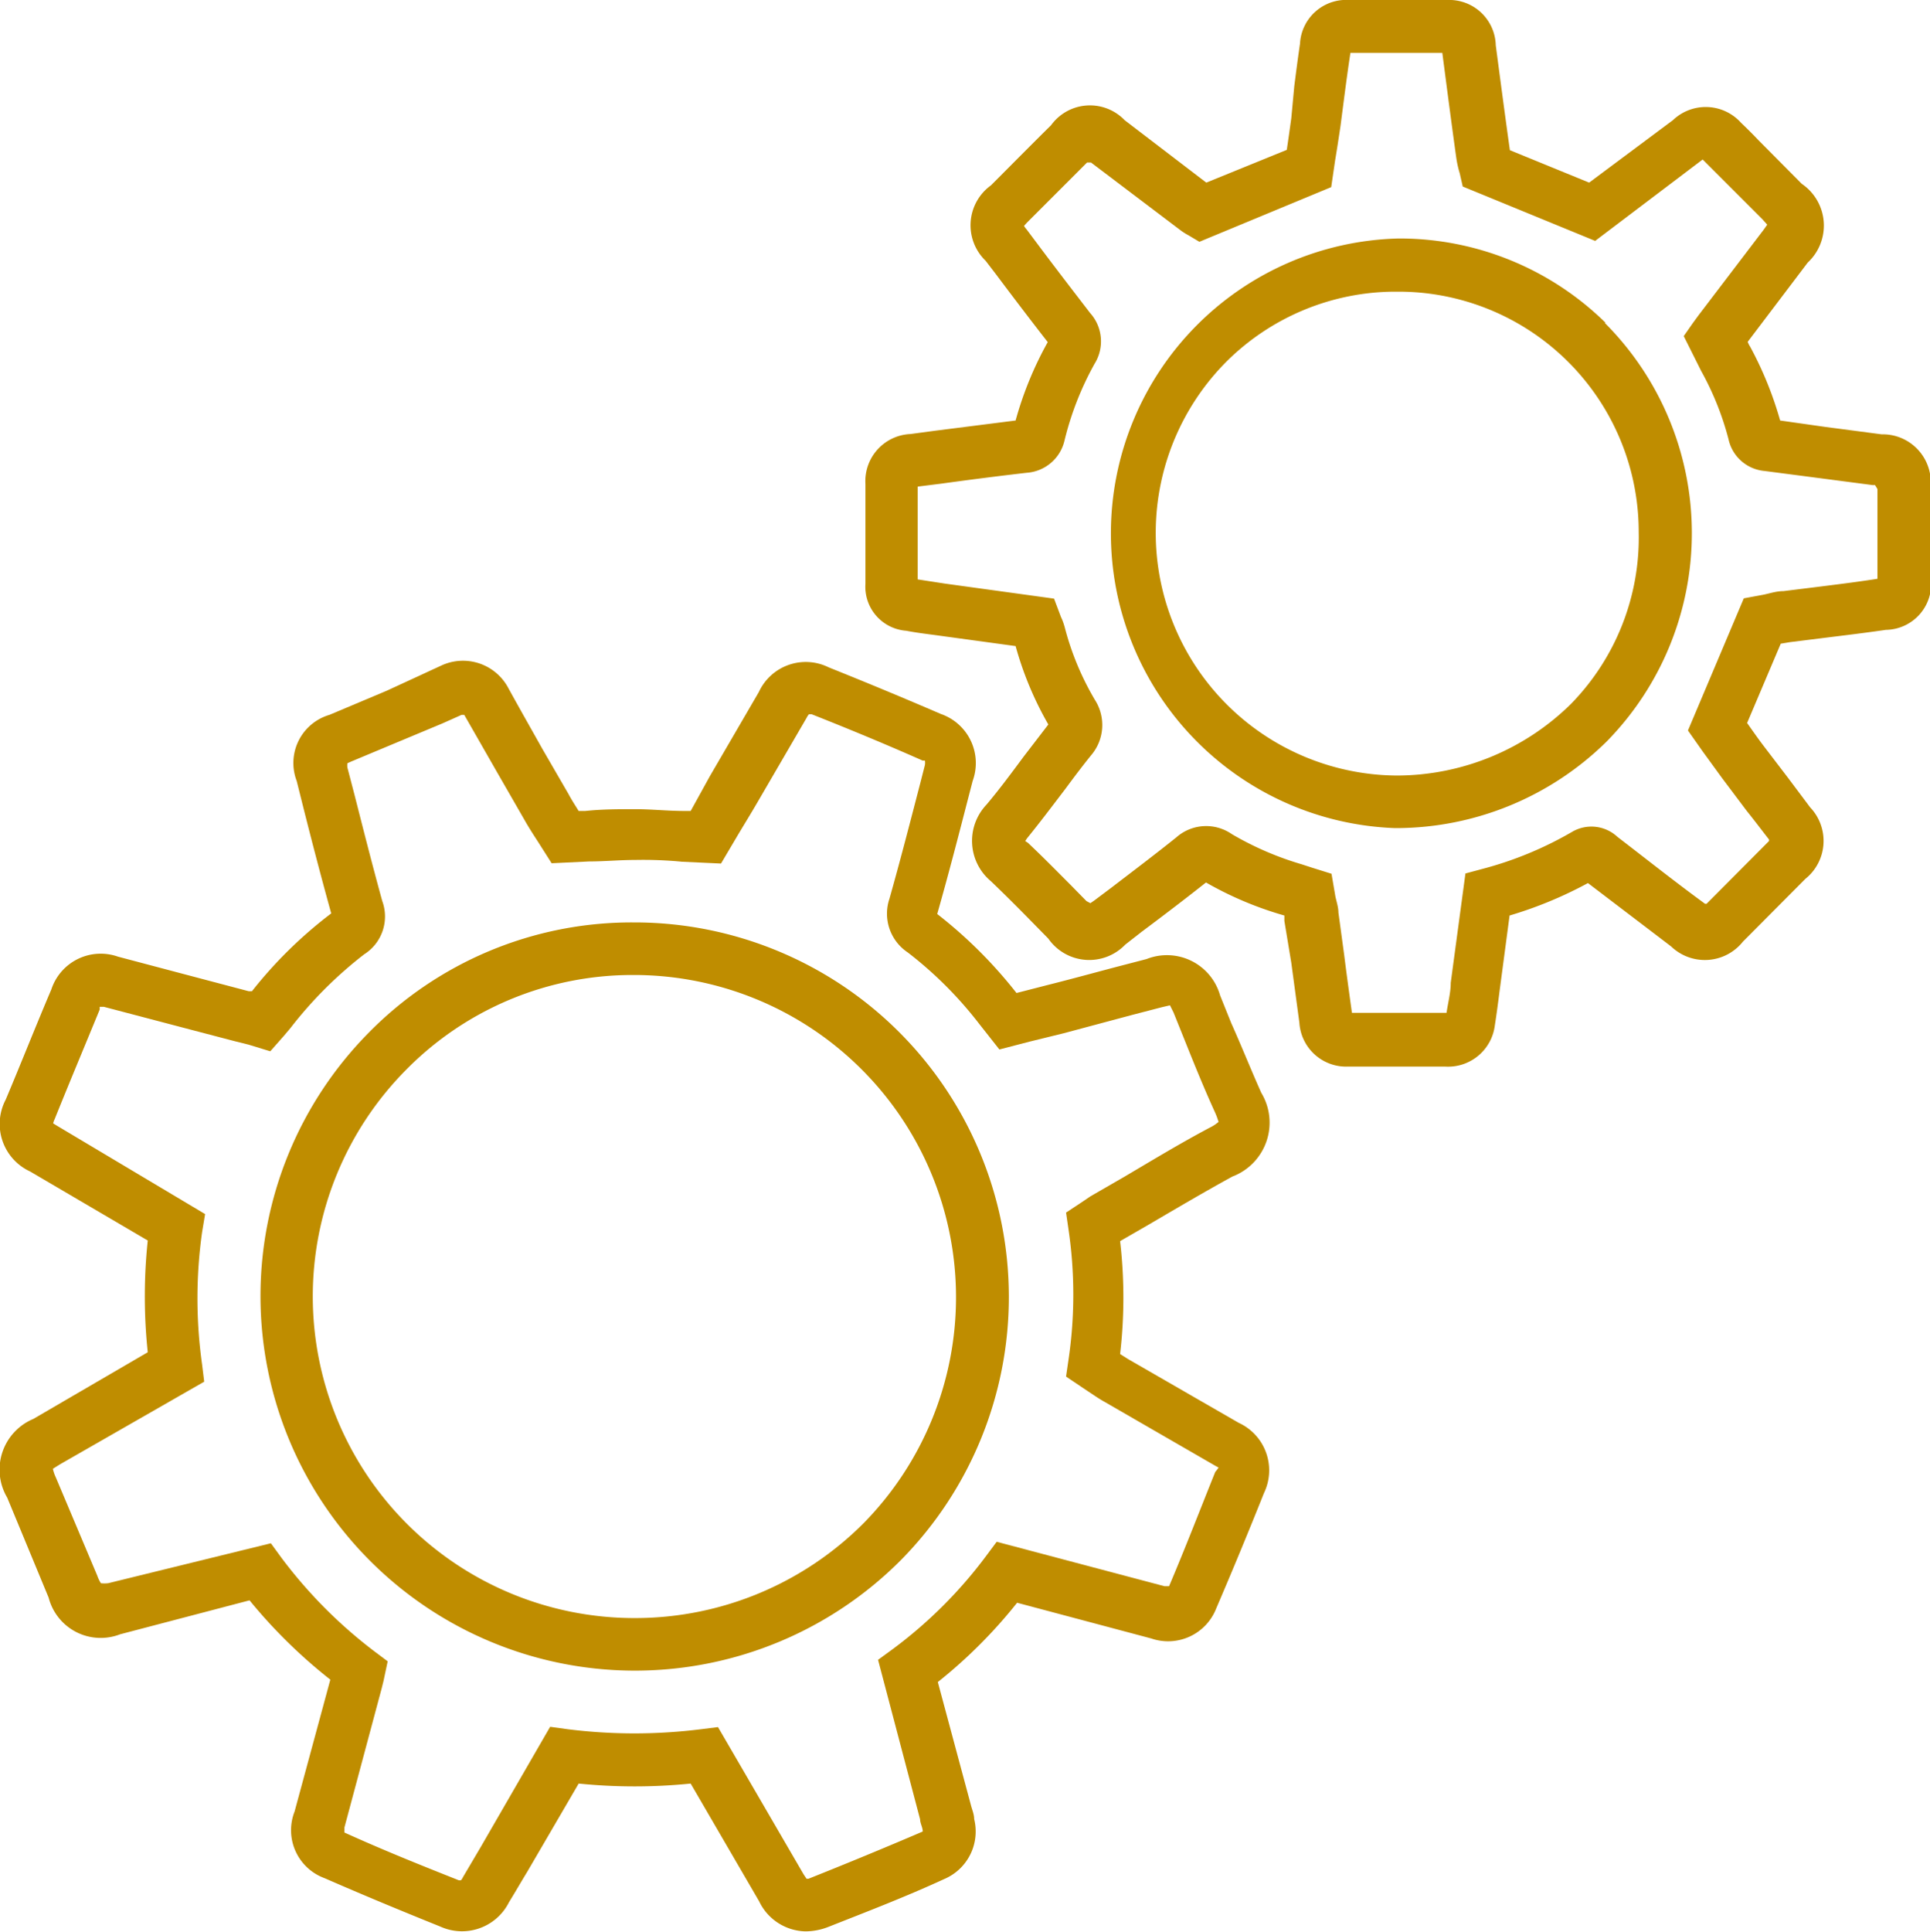 <svg xmlns="http://www.w3.org/2000/svg" viewBox="0 0 64.27 64.31"><g id="Camada_2" data-name="Camada 2"><g id="Camada_1-2" data-name="Camada 1"><path d="M21.14,30.71h-.06a12.28,12.28,0,0,0-8.82,3.69,12.47,12.47,0,0,0,8.81,21.22h.13A12.5,12.5,0,0,0,30,51.94a12.47,12.47,0,0,0-8.86-21.23Zm7.62,20a10.75,10.75,0,0,1-7.56,3.16h-.13a10.71,10.71,0,0,1-7.56-18.24,10.58,10.58,0,0,1,7.58-3.17h.05a10.73,10.73,0,0,1,7.62,18.25Z" style="fill:#bf8d00"/><path d="M41.25,47.37l-3.68-2.12-.27-.17a16.3,16.3,0,0,0,0-3.76l.92-.53c.94-.55,1.87-1.1,2.82-1.62A1.92,1.92,0,0,0,42,36.38c-.34-.76-.65-1.54-1-2.32l-.37-.92a1.84,1.84,0,0,0-2.45-1.21l-1,.26c-.76.2-1.52.41-2.28.6l-1.05.27a15.26,15.26,0,0,0-2.64-2.63c.37-1.3.71-2.61,1.05-3.93l.13-.5a1.73,1.73,0,0,0-1.06-2.23c-1.23-.53-2.48-1.05-3.73-1.55a1.72,1.72,0,0,0-2.33.82l-1.63,2.8L23,27l0,0H22.8c-.57,0-1.1-.06-1.64-.06s-1.11,0-1.67.06h-.22c-.11-.18-.23-.36-.33-.55l-.88-1.52c-.37-.66-.74-1.31-1.12-2a1.71,1.71,0,0,0-2.27-.76l-.37.17-.28.13L12.87,23l-1.9.8A1.67,1.67,0,0,0,9.88,26l.23.92c.29,1.15.59,2.3.92,3.49A14.54,14.54,0,0,0,8.39,33l-.11,0-1.44-.38-2.91-.77a1.73,1.73,0,0,0-2.22,1.09c-.52,1.22-1,2.44-1.52,3.67A1.74,1.74,0,0,0,1,39l3.92,2.3a17.71,17.71,0,0,0,0,3.72L1.11,47.24a1.83,1.83,0,0,0-.87,2.62l1.38,3.33A1.79,1.79,0,0,0,4,54.41l4.31-1.13A17.27,17.27,0,0,0,11,55.92L9.81,60.31a1.7,1.7,0,0,0,1,2.22c1.28.56,2.56,1.09,3.85,1.61a1.75,1.75,0,0,0,2.29-.81c.21-.34.41-.69.6-1l1.72-2.95a18.56,18.56,0,0,0,3.73,0l2.28,3.92a1.75,1.75,0,0,0,1.54,1,2.11,2.11,0,0,0,.77-.15c1.29-.51,2.57-1,3.85-1.59a1.72,1.72,0,0,0,1-2c0-.16-.07-.31-.11-.47L31.23,56a16.48,16.48,0,0,0,2.64-2.64l4.47,1.19a1.72,1.72,0,0,0,2.16-1q.82-1.91,1.59-3.84A1.74,1.74,0,0,0,41.25,47.37ZM40.47,49c-.51,1.27-1,2.54-1.54,3.81,0,0,0,0-.15,0l-5.59-1.48-.35.47a15.07,15.07,0,0,1-3.12,3.11l-.48.35,1.4,5.31c0,.11.06.22.08.33s0,.06,0,.08h0c-1.26.54-2.52,1.06-3.8,1.57l-.06,0-.1-.15-2.85-4.9-.56.07a17.83,17.83,0,0,1-4.45,0l-.58-.08-2.31,4-.59,1a.52.52,0,0,1-.07.11l-.07,0c-1.26-.5-2.51-1-3.81-1.59,0,0,0-.09,0-.17l1.24-4.63.06-.24.14-.66-.44-.33a15.78,15.78,0,0,1-3.1-3.12l-.35-.48L3.6,52.71a1.13,1.13,0,0,1-.24,0,1.16,1.16,0,0,1-.12-.25L1.86,49.19a1.41,1.41,0,0,1-.1-.29L2,48.75,6.8,46l-.07-.57a15.76,15.76,0,0,1,0-4.41l.1-.6L1.9,37.48l-.13-.08a.6.6,0,0,1,.05-.14c.49-1.22,1-2.43,1.5-3.65l0-.09.14,0,2.89.76,1.45.38.48.12L9,35l.45-.51.22-.26a13.64,13.64,0,0,1,2.46-2.46A1.49,1.49,0,0,0,12.73,30c-.32-1.16-.62-2.34-.92-3.52l-.24-.92a.49.49,0,0,1,0-.15l.11-.05,1.89-.79,1.15-.48.36-.16.29-.13c.07,0,.1,0,.09,0l1.11,1.94.88,1.53c.14.25.3.5.45.73l.47.74,1.25-.06c.52,0,1-.05,1.55-.05a13.47,13.47,0,0,1,1.55.06l1.29.06.55-.93c.22-.37.45-.74.67-1.12l1.63-2.8a.48.48,0,0,1,.08-.12l.09,0c1.24.49,2.47,1,3.69,1.54l.08,0a.49.49,0,0,1,0,.15l-.13.51c-.34,1.31-.68,2.63-1.05,3.94a1.55,1.55,0,0,0,.61,1.79,13.06,13.06,0,0,1,2.38,2.38l.67.85,1-.26,1.14-.28,2.28-.61,1-.26.26-.06.12.24.37.92c.32.8.64,1.59,1,2.38.1.22.12.33.13.34a1.4,1.4,0,0,1-.29.19c-1,.53-1.92,1.09-2.87,1.65l-1.11.64-.25.17-.56.37.08.55a14.81,14.81,0,0,1,0,4.36l-.08.55.7.47c.2.13.38.26.58.37l3.69,2.13.11.06S40.48,49,40.47,49Z" style="fill:#bf8d00"/><path d="M53.47,10.75a9.79,9.79,0,0,0-6.81-2.81h-.1a9.82,9.82,0,0,0-.11,19.63h.06a10,10,0,0,0,7-2.89,9.9,9.9,0,0,0-.07-13.93ZM52.31,23.44a8.28,8.28,0,0,1-5.8,2.38h0A8.08,8.08,0,0,1,40.88,12a8,8,0,0,1,5.54-2.29h.15a8,8,0,0,1,8,8A7.92,7.92,0,0,1,52.31,23.44Z" style="fill:#bf8d00"/><path d="M62.66,14.46l-1.9-.25L59.28,14a12,12,0,0,0-1-2.46.8.8,0,0,1-.08-.16l2-2.64A1.68,1.68,0,0,0,60,6.12L58.57,4.68c-.19-.2-.39-.4-.59-.59A1.58,1.58,0,0,0,55.71,4L52.92,6.08,50.28,5c-.16-1.14-.31-2.28-.47-3.49A1.55,1.55,0,0,0,48.19,0H44.93a1.54,1.54,0,0,0-1.64,1.46c-.07.47-.13.94-.19,1.41L43,3.94c-.05.36-.1.72-.15,1.05L40.17,6.08,37.45,4A1.6,1.6,0,0,0,35,4.17c-.67.66-1.34,1.34-2,2a1.64,1.64,0,0,0-.18,2.51l.33.43c.57.76,1.14,1.51,1.74,2.28A11.75,11.75,0,0,0,33.82,14l-2.68.34-.82.11a1.57,1.57,0,0,0-1.5,1.67V18.5c0,.31,0,.62,0,.93A1.47,1.47,0,0,0,30.18,21c.36.07.72.11,1.08.16l2.56.35a11.19,11.19,0,0,0,1.09,2.61l-.83,1.08c-.4.54-.8,1.08-1.23,1.59A1.75,1.75,0,0,0,33,29.34c.47.45.92.9,1.37,1.36l.54.55a1.66,1.66,0,0,0,2.56.2l.55-.43c.71-.53,1.42-1.07,2.14-1.64a11.64,11.64,0,0,0,2.61,1.1l0,.18L43,32.05l.27,2a1.56,1.56,0,0,0,1.6,1.46h3.26a1.57,1.57,0,0,0,1.65-1.38c.06-.38.11-.77.16-1.16l.33-2.49a13.55,13.55,0,0,0,2.61-1.08l2.77,2.11a1.62,1.62,0,0,0,2.39-.16l2.08-2.09a1.62,1.62,0,0,0,.16-2.38l-.75-1-.81-1.06c-.19-.25-.37-.51-.54-.75l1.12-2.64.3-.05,1.2-.15c.65-.08,1.31-.16,2-.26a1.53,1.53,0,0,0,1.49-1.77c0-1,0-2,0-3A1.6,1.6,0,0,0,62.66,14.46Zm-.14,1.82c0,1,0,2,0,2.94v.05c-.64.1-1.28.18-1.92.26l-1.21.15c-.24,0-.47.08-.67.12l-.65.12-1.86,4.4.5.71.64.88L58.17,27c.25.31.49.63.74.95l0,0,0,.05-2.08,2.09s0,0,0,0l-.05,0c-1-.73-1.93-1.47-2.92-2.23a1.27,1.27,0,0,0-1.5-.17,12,12,0,0,1-3,1.24l-.56.15-.49,3.64c0,.33-.09.66-.14,1H45.5c-.16,0-.32,0-.48,0-.09-.65-.18-1.3-.26-1.94l-.19-1.4c0-.17-.06-.35-.1-.53l-.13-.76-.64-.2-.37-.12a10.36,10.36,0,0,1-2.31-1,1.5,1.5,0,0,0-1.85.11c-.71.57-1.44,1.12-2.17,1.68l-.56.42-.13.09L36.18,30l-.53-.54c-.47-.47-.93-.94-1.42-1.4L34.14,28l.06-.09c.44-.54.86-1.1,1.28-1.65.28-.38.56-.75.85-1.11a1.55,1.55,0,0,0,.13-1.85,9.35,9.35,0,0,1-1-2.4,2,2,0,0,0-.13-.36l-.23-.61-3.63-.5-.91-.14V16.2l.8-.1c.94-.13,1.88-.25,2.83-.36a1.39,1.39,0,0,0,1.26-1.08,10.19,10.19,0,0,1,1-2.55,1.41,1.41,0,0,0-.15-1.69c-.6-.78-1.2-1.56-1.79-2.35l-.33-.44a.59.59,0,0,1-.08-.11l.1-.11,2-2,.06,0,.07,0,3,2.27a2.06,2.06,0,0,0,.24.15l.37.22,4.39-1.82.13-.89c.06-.35.12-.75.18-1.15l.14-1.08c.06-.45.12-.9.19-1.35,1,0,2,0,3.06,0a.08.08,0,0,0,0,0c.15,1.15.3,2.31.46,3.46a3.45,3.45,0,0,0,.12.55l.1.44,4.41,1.81,3.58-2.71h0l.54.54,1.45,1.45.16.18-.12.17-2.17,2.85-.19.26-.3.43.34.68.24.48a9.71,9.71,0,0,1,.91,2.27,1.35,1.35,0,0,0,1.2,1.06l1.69.22,1.91.25h.08Z" style="fill:#bf8d00"/></g></g></svg>